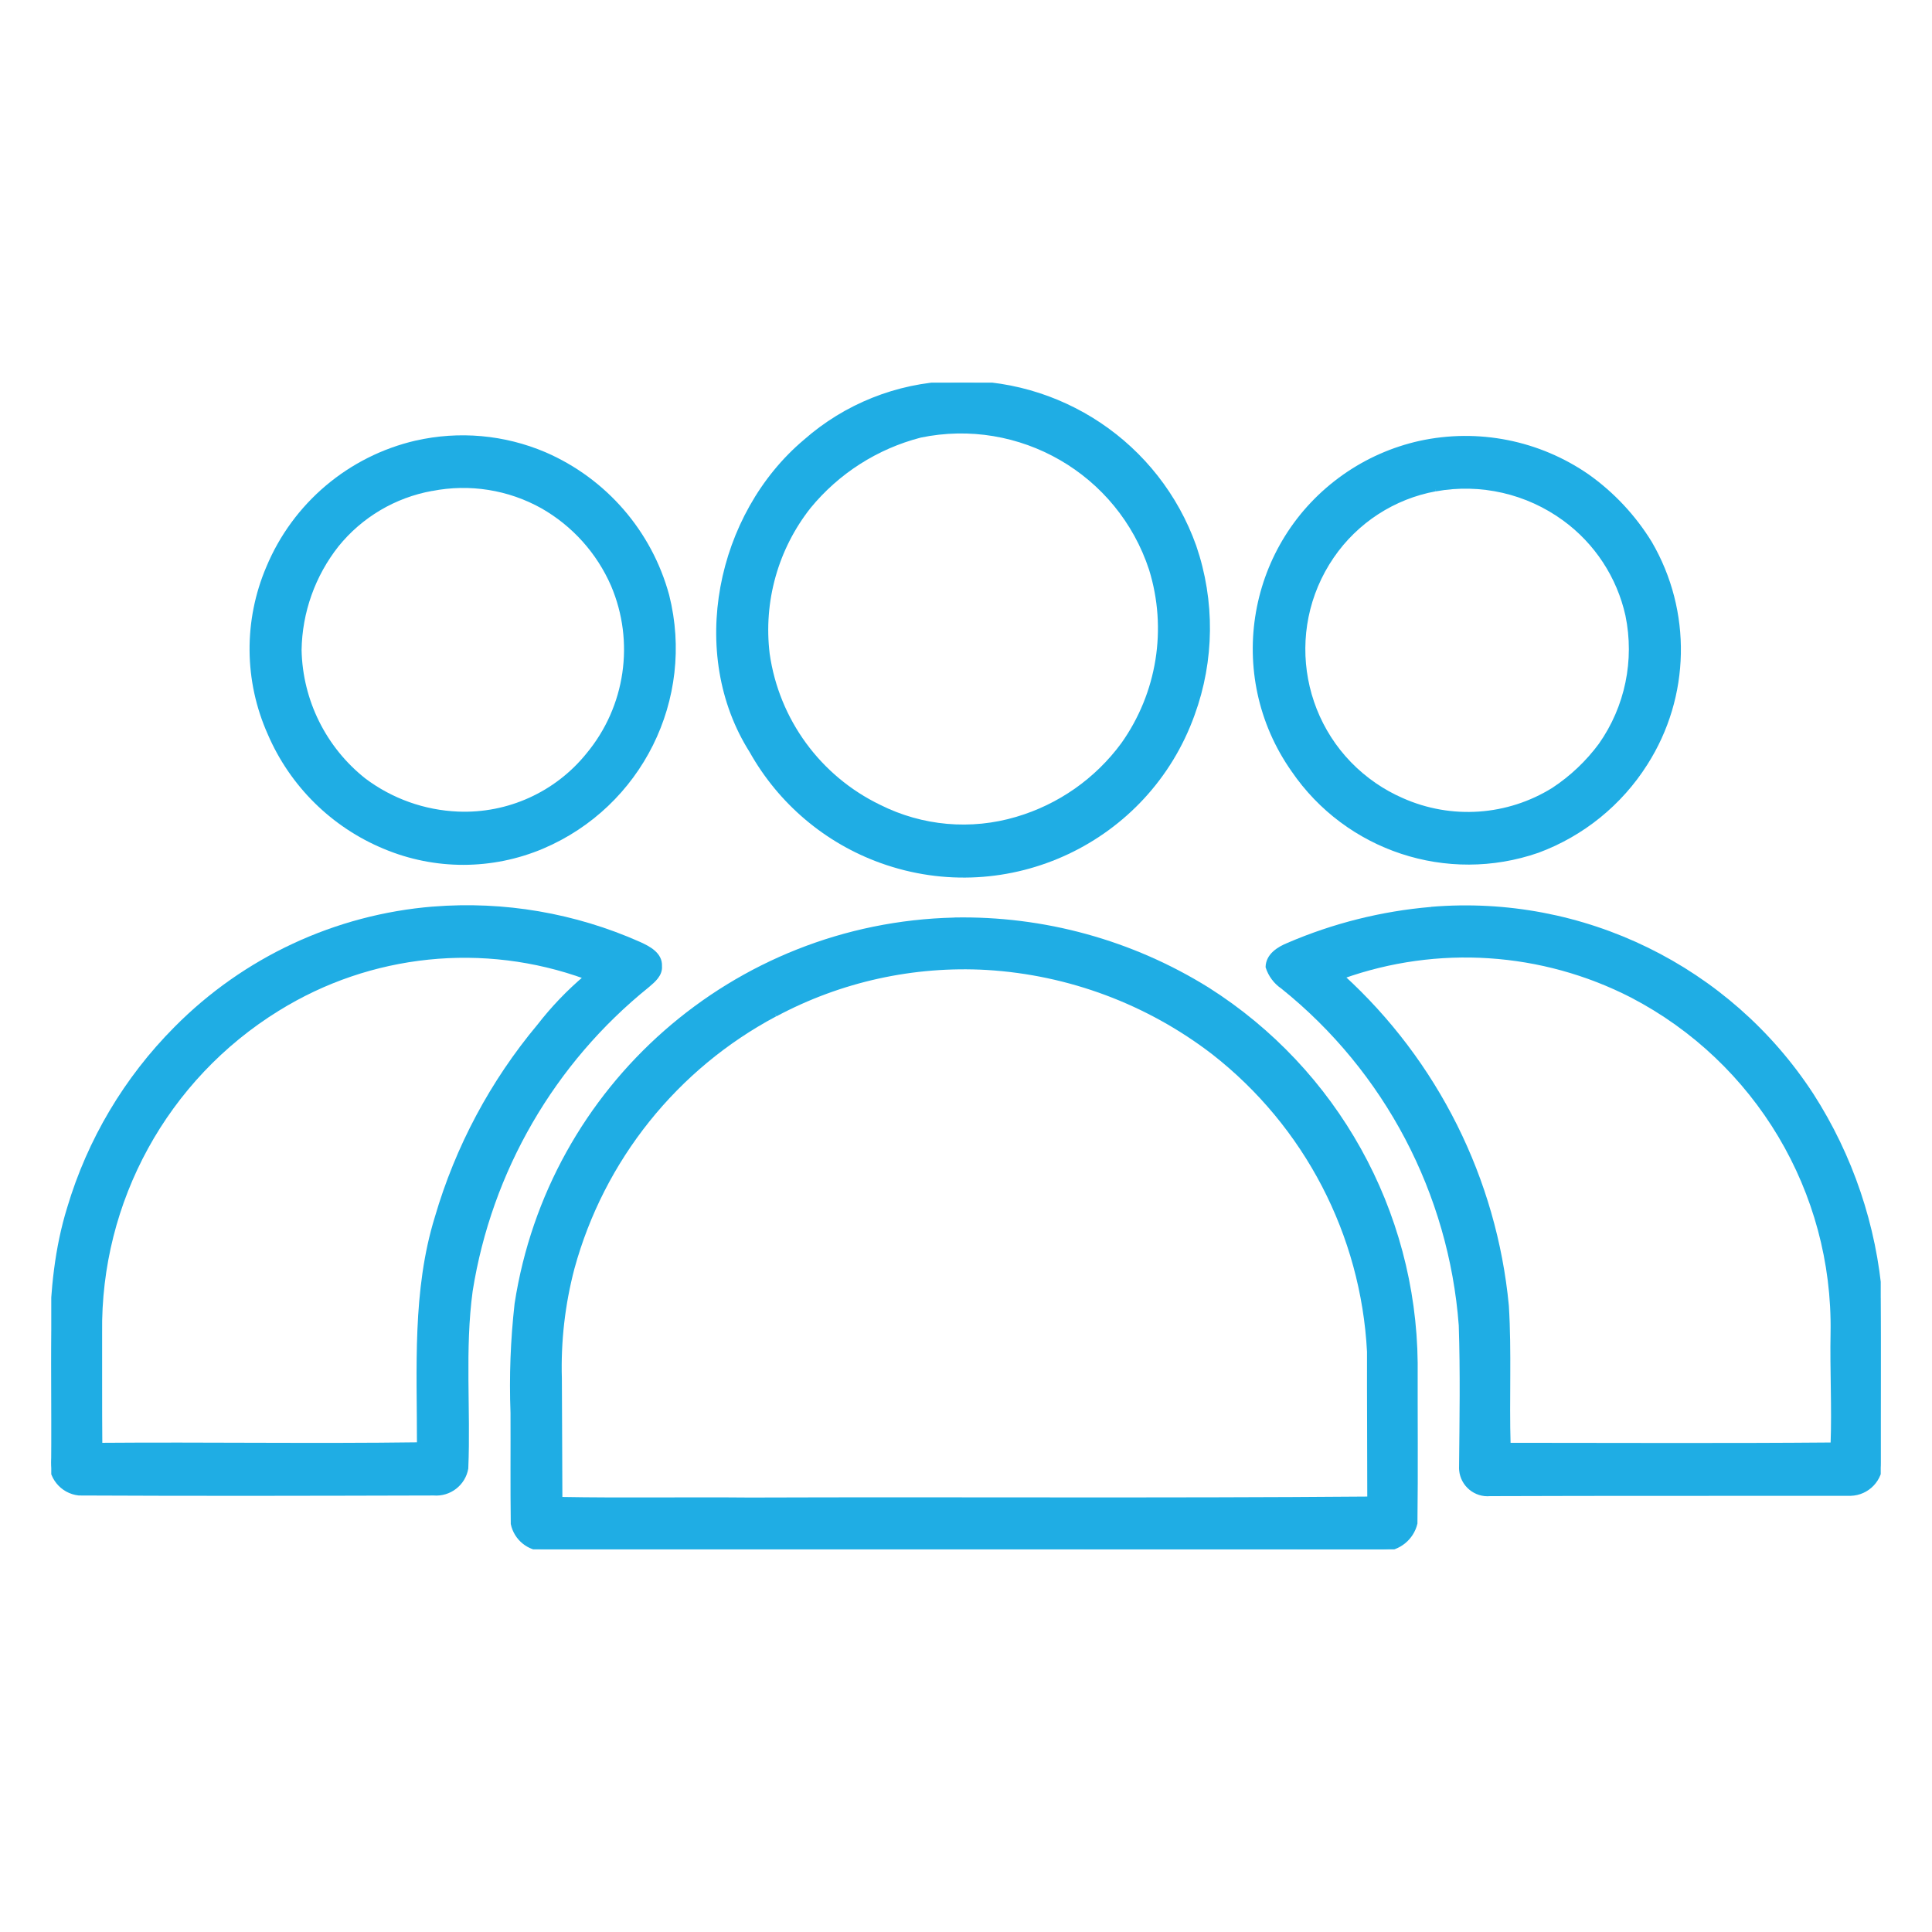<?xml version="1.0" encoding="UTF-8"?> <svg xmlns="http://www.w3.org/2000/svg" xmlns:xlink="http://www.w3.org/1999/xlink" id="Layer_1" viewBox="0 0 80 80"><defs><clipPath id="clippath"><rect x="2.123" y="15.844" width="75.754" height="48.312" style="fill: none;"></rect></clipPath></defs><g style="clip-path: url(#clippath);"><g id="Group_623"><path id="Path_337" d="M39.369,15.868c4.483-.213,8.578,2.532,10.083,6.76.773,2.258.749,4.714-.07,6.956-1.881,5.235-7.65,7.953-12.884,6.072-2.284-.821-4.194-2.439-5.381-4.556-2.566-4.048-1.376-9.786,2.226-12.822,1.671-1.473,3.8-2.324,6.026-2.41M38.097,18.038c-1.805.468-3.415,1.497-4.598,2.938-1.363,1.724-1.98,3.921-1.715,6.103.391,2.747,2.124,5.119,4.623,6.325,1.765.887,3.802,1.067,5.696.504,1.764-.519,3.308-1.601,4.398-3.082,1.497-2.106,1.927-4.788,1.164-7.256-1.315-4.012-5.435-6.394-9.568-5.533" style="fill: #1fade4; stroke: #1fade4; stroke-width: .174px;"></path><path id="Path_338" d="M17.239,18.328c1.777-.404,3.636-.237,5.312.477,2.496,1.08,4.364,3.237,5.075,5.861,1.071,4.264-1.122,8.673-5.168,10.393-2.087.884-4.442.887-6.531.01-2.14-.886-3.848-2.574-4.761-4.702-.973-2.179-.994-4.664-.058-6.859,1.089-2.615,3.373-4.545,6.133-5.182M17.881,20.242c-1.55.279-2.947,1.106-3.936,2.331-.977,1.24-1.52,2.766-1.544,4.344.043,2.106,1.024,4.083,2.676,5.389,1.126.846,2.482,1.329,3.889,1.387,2.082.086,4.082-.821,5.389-2.443,1.631-1.966,2.027-4.678,1.027-7.028-.597-1.368-1.619-2.507-2.915-3.247-1.394-.781-3.021-1.039-4.588-.73" style="fill: #1fade4; stroke: #1fade4; stroke-width: .174px;"></path><path id="Path_339" d="M58.791,18.342c2.406-.525,4.921-.027,6.945,1.376,1.038.737,1.917,1.677,2.584,2.762,1.656,2.837,1.587,6.361-.179,9.131-1.052,1.663-2.621,2.934-4.466,3.618-3.743,1.298-7.892-.072-10.126-3.344-2.773-3.947-1.821-9.394,2.126-12.166.938-.659,1.997-1.127,3.116-1.377M59.439,20.258c-1.741.32-3.283,1.321-4.283,2.781-2.125,3.102-1.333,7.34,1.77,9.465.355.243.732.452,1.127.624,2.035.906,4.387.743,6.277-.435.752-.496,1.41-1.12,1.946-1.843,1.099-1.562,1.502-3.508,1.115-5.378-.357-1.603-1.286-3.021-2.612-3.988-1.536-1.122-3.465-1.565-5.337-1.224" style="fill: #1fade4; stroke: #1fade4; stroke-width: .174px;"></path><path id="Path_340" d="M59.26,37.637c6.268-.524,12.318,2.435,15.754,7.703,1.627,2.531,2.605,5.424,2.845,8.423.041,2.264,0,4.522.013,6.782.017.704-.54,1.289-1.244,1.307-.027,0-.053,0-.08,0-4.949.006-9.898-.006-14.847.013-.603.057-1.137-.386-1.194-.989-.005-.055-.006-.109-.003-.164.019-1.946.051-3.893-.013-5.834-.414-5.489-3.084-10.562-7.376-14.009-.296-.199-.515-.493-.623-.832.016-.482.462-.755.859-.916,1.877-.807,3.872-1.307,5.908-1.48M55.588,40.443c3.881,3.543,6.306,8.402,6.804,13.632.117,1.916.014,3.838.072,5.755,4.474,0,8.949.025,13.423-.013.057-1.539-.031-3.092,0-4.637.095-5.851-3.125-11.254-8.316-13.954-3.715-1.904-8.052-2.188-11.983-.784" style="fill: #1fade4; stroke: #1fade4; stroke-width: .174px;"></path><path id="Path_341" d="M17.944,37.626c2.918-.233,5.847.268,8.522,1.456.382.174.885.427.858.924.03.357-.273.598-.513.805-3.923,3.159-6.534,7.663-7.325,12.637-.33,2.438-.079,4.904-.182,7.354-.114.64-.696,1.089-1.345,1.036-4.898.013-9.794.025-14.692,0-.705-.076-1.214-.71-1.138-1.414.002-.015.004-.03.006-.045.079-3.454-.308-7.002.731-10.355.835-2.805,2.353-5.36,4.418-7.435,2.845-2.876,6.627-4.637,10.659-4.964M11.5,41.778c-4.636,2.866-7.429,7.953-7.358,13.403.004,1.549-.006,3.099.008,4.65,4.4-.035,8.804.038,13.202-.022.004-3.14-.2-6.357.739-9.396.849-2.909,2.292-5.611,4.236-7.935.573-.739,1.221-1.415,1.935-2.018-4.231-1.542-8.936-1.056-12.762,1.319" style="fill: #1fade4; stroke: #1fade4; stroke-width: .174px;"></path><path id="Path_342" d="M39.506,38.079c3.706-.073,7.353.931,10.5,2.89,5.305,3.363,8.546,9.184,8.61,15.464-.006,2.214.019,4.431-.01,6.646-.149.614-.69,1.054-1.322,1.074-11.587-.013-23.174-.017-34.76-.011-.622,0-1.158-.437-1.287-1.045-.021-1.532-.004-3.064-.011-4.596-.057-1.507,0-3.016.169-4.514,1.388-8.989,9.019-15.691,18.113-15.905M32.105,42.005c-4.13,2.194-7.171,5.996-8.404,10.508-.392,1.491-.568,3.031-.522,4.573.013,1.661.01,3.325.021,4.986,2.617.047,5.236,0,7.855.025,8.549-.03,17.101.029,25.648-.041,0-2.028-.016-4.056-.011-6.084-.252-4.867-2.603-9.386-6.444-12.386-2.708-2.081-5.977-3.304-9.385-3.509-3.039-.173-6.067.494-8.751,1.929" style="fill: #1fade4; stroke: #1fade4; stroke-width: .174px;"></path></g></g></svg> 